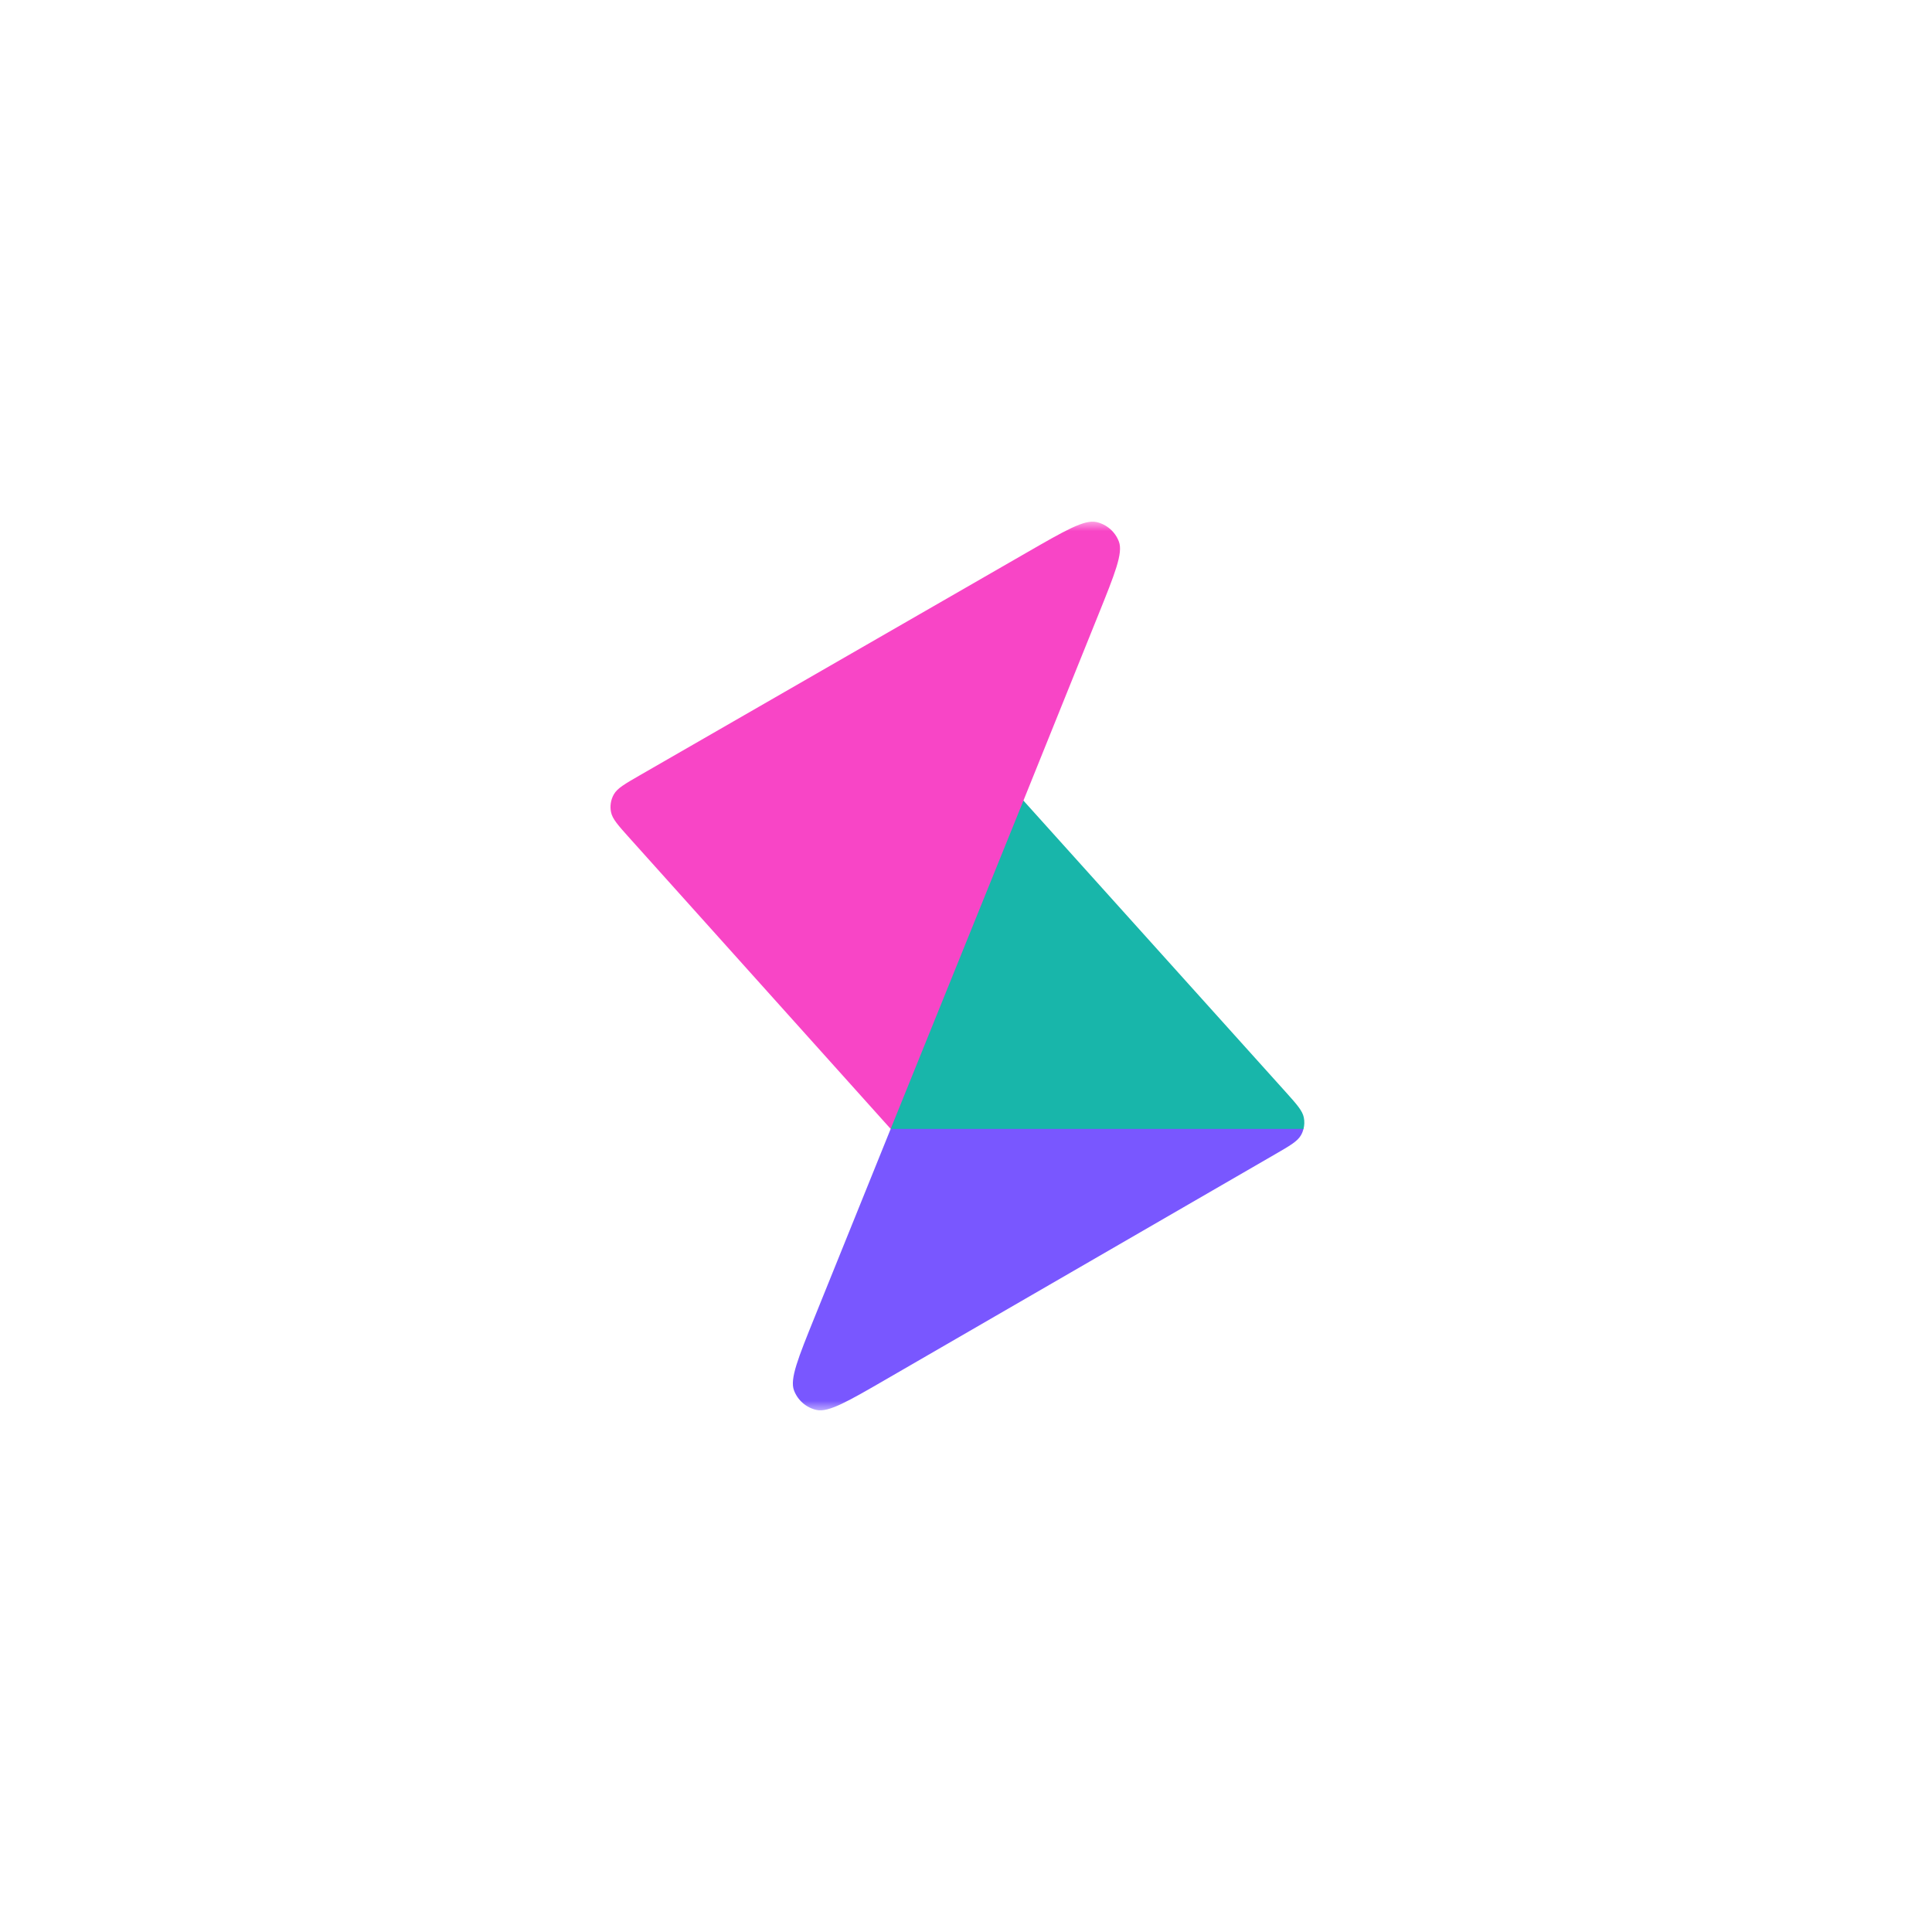 <svg width="100" height="100" viewBox="0 0 100 100" fill="none" xmlns="http://www.w3.org/2000/svg">
<mask id="mask0_1042_7382" style="mask-type:luminance" maskUnits="userSpaceOnUse" x="27" y="27" width="46" height="46">
<path d="M73 27H27V73H73V27Z" fill="white"/>
</mask>
<g mask="url(#mask0_1042_7382)">
<path d="M46.101 58.432L46.514 58.086L67.34 57.906L67.47 58.432C67.441 58.544 67.398 58.653 67.34 58.755C67.162 59.072 66.773 59.297 65.995 59.747L45.887 71.38C43.885 72.539 42.883 73.118 42.264 72.98C41.729 72.861 41.29 72.479 41.097 71.966C40.873 71.372 41.307 70.3 42.173 68.155L46.101 58.432Z" fill="#7957FF"/>
<path d="M67.47 58.432H46.101L45.975 57.547L52.444 41.734L52.972 41.438L66.511 56.481C66.532 56.505 66.553 56.528 66.574 56.551C67.133 57.173 67.415 57.496 67.485 57.839C67.525 58.037 67.519 58.24 67.47 58.432Z" fill="#18B6AA"/>
<path d="M53.135 28.606L33.12 40.127C32.341 40.576 31.951 40.8 31.772 41.117C31.615 41.395 31.563 41.72 31.626 42.033C31.697 42.389 31.998 42.724 32.599 43.393L46.101 58.432L52.973 41.438L56.845 31.832C57.706 29.695 58.137 28.627 57.914 28.034C57.721 27.521 57.283 27.14 56.748 27.02C56.13 26.882 55.132 27.456 53.135 28.606Z" fill="#F845C6"/>
</g>
</svg>
